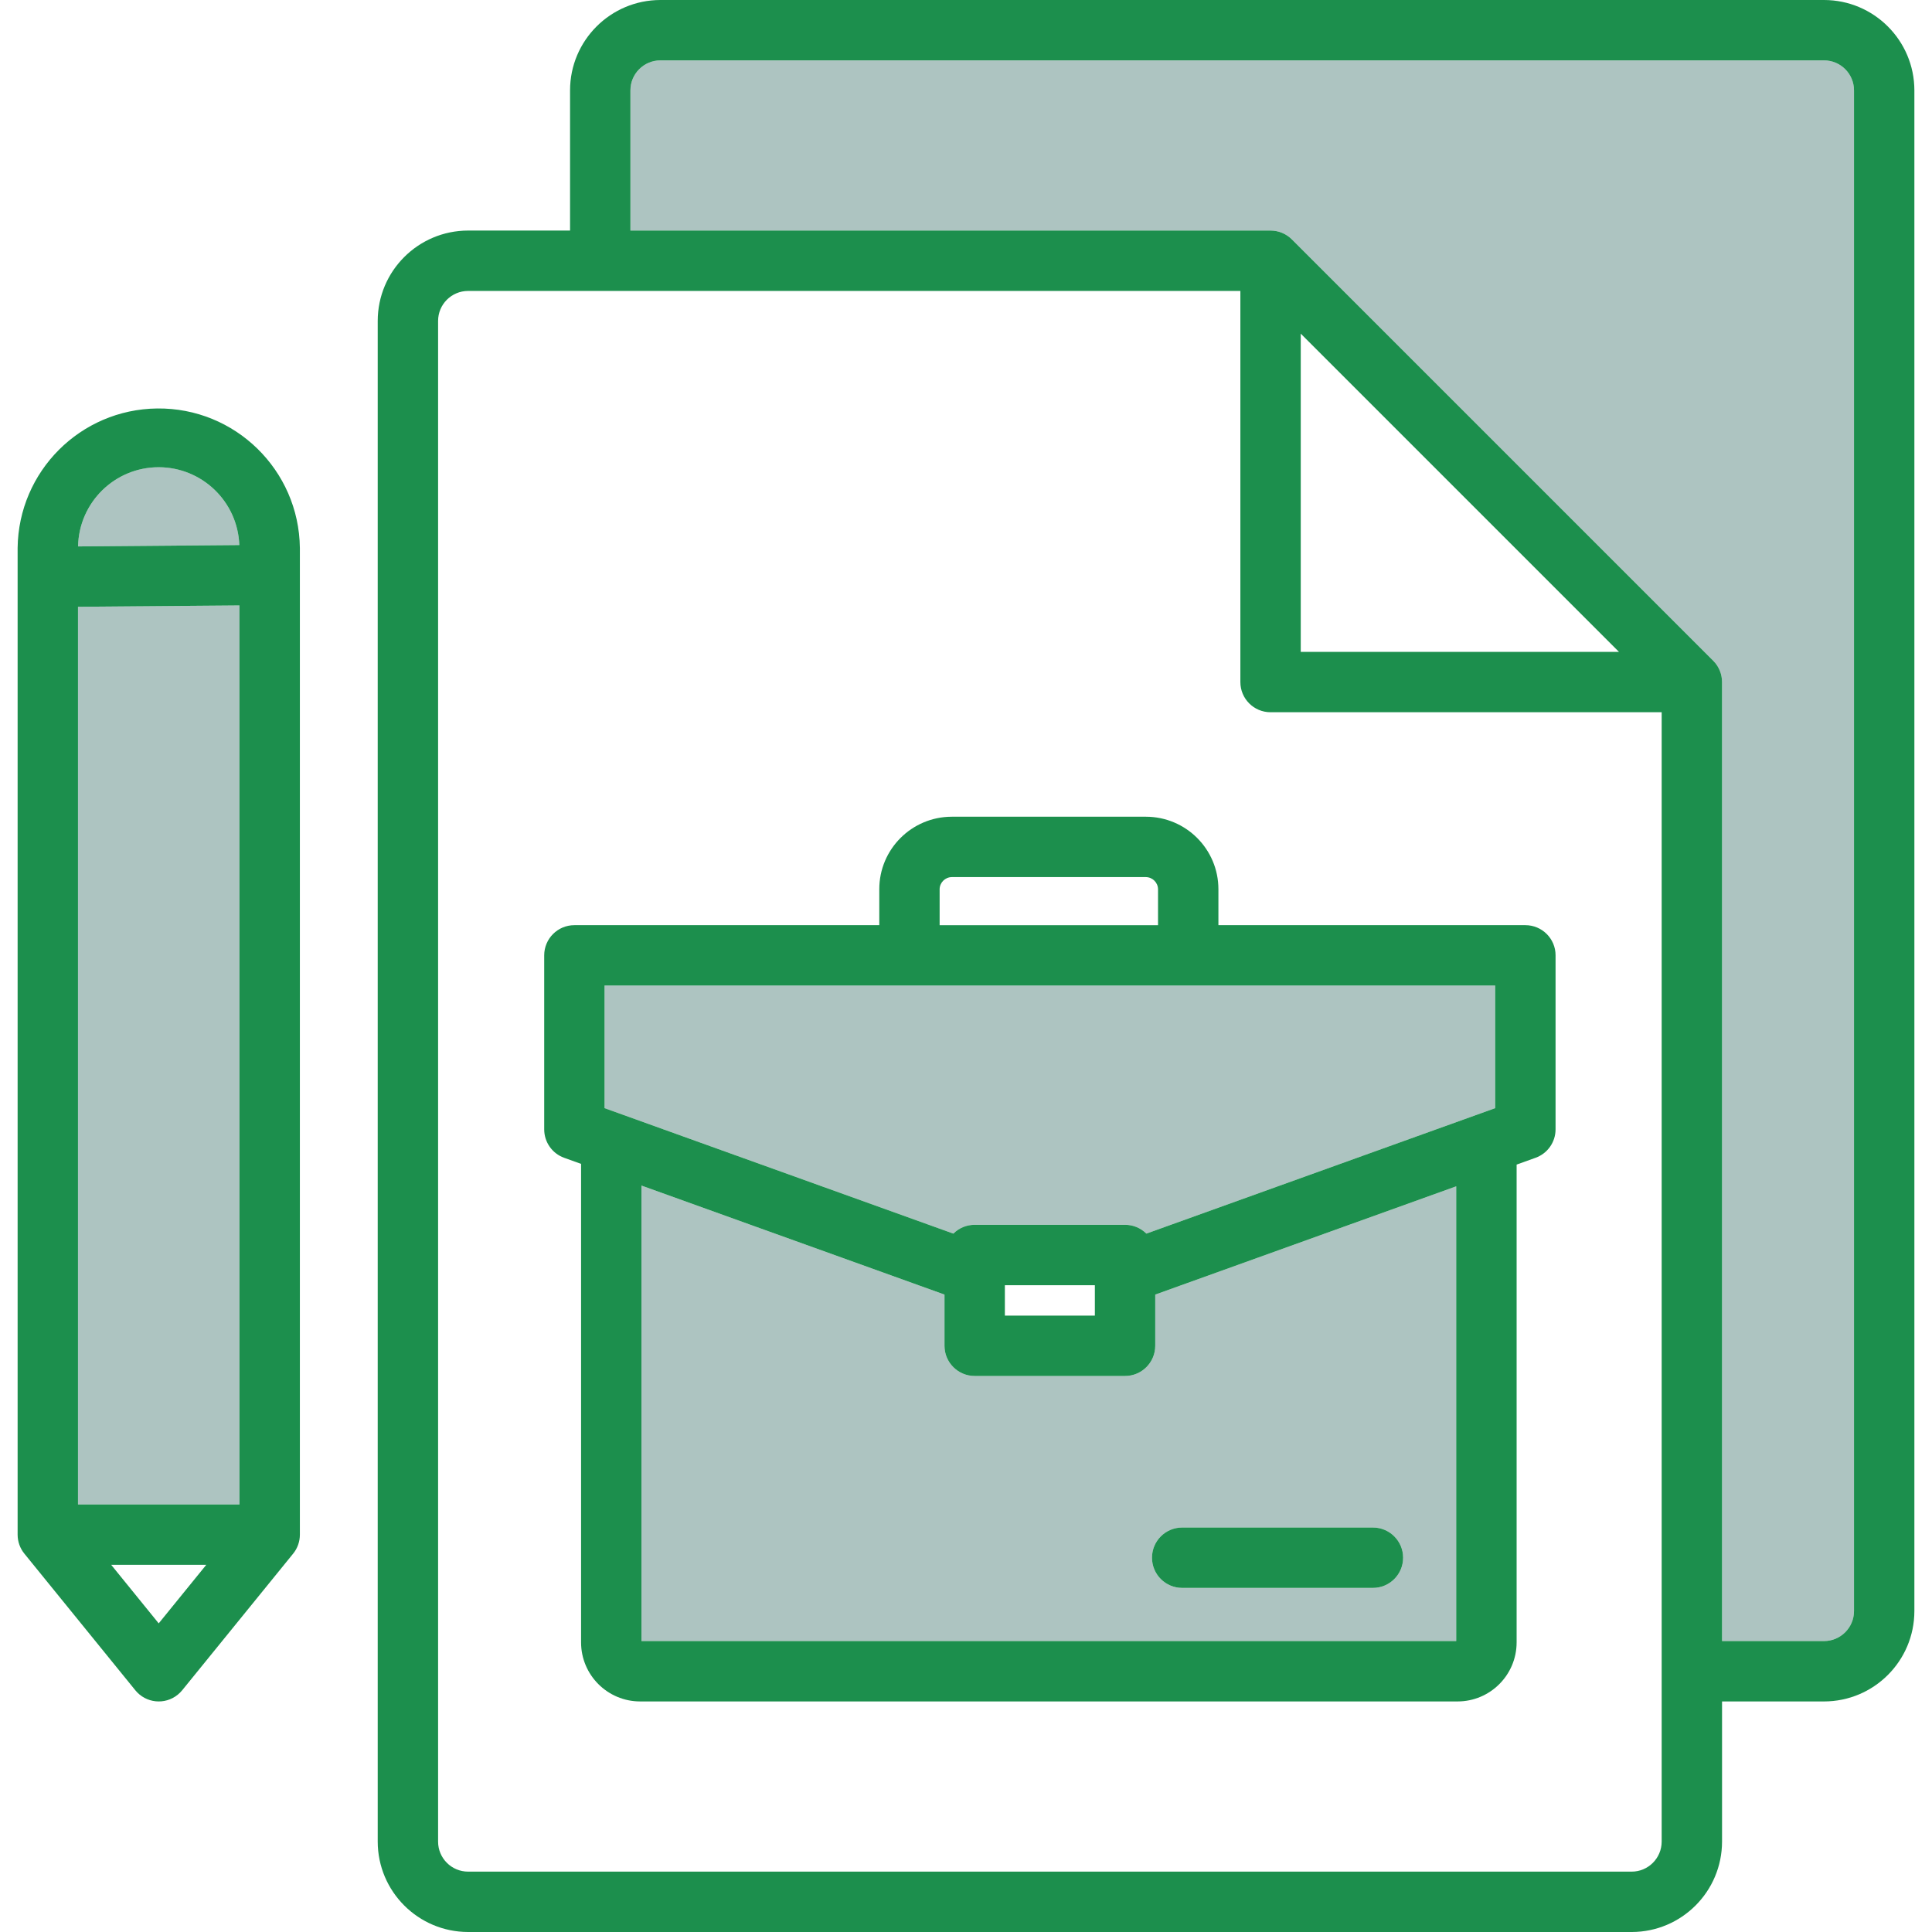 <?xml version="1.0" encoding="UTF-8"?>
<svg xmlns="http://www.w3.org/2000/svg" id="Layer_1" data-name="Layer 1" viewBox="0 0 512 512">
  <defs>
    <style>
      .cls-1 {
        fill: #adc4c1;
      }

      .cls-2 {
        fill: #1c8f4d;
      }
    </style>
  </defs>
  <path class="cls-1" d="m63.42,144.45l-42.73.36c.22-11.65,9.72-20.98,21.37-21h0c11.51.03,20.95,9.14,21.36,20.64Z"></path>
  <polygon class="cls-1" points="63.47 160.45 63.46 398.7 20.67 398.7 20.67 160.8 63.47 160.45"></polygon>
  <path class="cls-1" d="m396.24,261.17v32.5l-92.44,33.25c-1.5-1.5-3.53-2.34-5.64-2.33h-39.86c-2.12-.01-4.15.83-5.65,2.33l-92.44-33.25v-32.5h236.03Z"></path>
  <path class="cls-1" d="m385.91,314.39v120.51h-215.92v-120.71l80.31,28.89v13.57c0,4.41,3.58,8,8,8h39.85c4.42,0,8-3.59,8-8v-13.57l79.76-28.69Zm-14.07,98.42c0-4.42-3.58-8-8-8h-50.55c-4.42,0-8,3.58-8,8s3.58,8,8,8h50.55c4.42,0,8-3.58,8-8Z"></path>
  <path class="cls-1" d="m491.33,23.95v403c0,4.39-3.56,7.94-7.95,7.95h-27.02v-254.15c0-2.12-.84-4.15-2.34-5.65l-111.65-111.65c-1.5-1.5-3.54-2.35-5.66-2.35h-169.64V23.95c0-4.39,3.56-7.95,7.95-7.95h308.36c4.39,0,7.95,3.56,7.95,7.95Z"></path>
  <path class="cls-2" d="m507.33,23.95v403c-.01,13.22-10.73,23.94-23.95,23.95h-27.02v37.15c-.02,13.22-10.73,23.94-23.95,23.95H124.05c-13.22-.02-23.93-10.73-23.95-23.95V85.05c.01-13.22,10.72-23.93,23.95-23.95h27.02V23.95c0-13.22,10.73-23.94,23.95-23.95h308.36c13.22.01,23.94,10.73,23.95,23.95Zm-16,403V23.95c0-4.39-3.56-7.95-7.95-7.95H175.02c-4.39,0-7.95,3.56-7.95,7.95v37.15h169.64c2.12,0,4.16.85,5.66,2.35l111.65,111.65c1.5,1.5,2.34,3.53,2.34,5.65v254.15h27.02c4.39-.01,7.95-3.56,7.95-7.95Zm-50.97,61.1V188.75h-103.65c-4.42,0-8-3.58-8-8v-103.65H124.05c-4.39.01-7.95,3.56-7.95,7.95v403c0,4.39,3.56,7.95,7.95,7.95h308.36c4.39,0,7.94-3.56,7.95-7.95Zm-95.65-315.3h84.33l-84.33-84.33v84.33Z"></path>
  <path class="cls-2" d="m412.24,253.17v46.12c0,3.38-2.12,6.39-5.29,7.53l-5.03,1.81v126.63c-.01,8.63-7.01,15.63-15.64,15.64h-216.65c-8.63-.01-15.63-7.01-15.64-15.64v-126.82l-4.48-1.61c-3.18-1.14-5.29-4.16-5.29-7.53v-46.12c0-4.42,3.58-8,8-8h80.8v-9.54c0-10.6,8.6-19.18,19.2-19.2h51.47c10.6.02,19.19,8.6,19.2,19.2v9.54h81.35c4.42,0,8,3.58,8,7.99Zm-16,40.5v-32.5h-236.03v32.5l92.44,33.25c1.5-1.5,3.53-2.34,5.65-2.33h39.86c2.11-.01,4.14.83,5.64,2.33l92.44-33.25Zm-10.33,141.23v-120.51l-79.76,28.69v13.57c0,4.41-3.58,8-8,8h-39.85c-4.42,0-8-3.59-8-8v-13.57l-80.31-28.89v120.71h215.92Zm-79.02-189.72v-9.54c-.03-1.75-1.45-3.17-3.21-3.2h-51.47c-1.75.03-3.17,1.45-3.2,3.2v9.54h57.88Zm-16.74,103.47v-8.06h-23.85v8.06h23.85Z"></path>
  <path class="cls-2" d="m363.84,404.81c4.42,0,8,3.58,8,8s-3.58,8-8,8h-50.55c-4.42,0-8-3.58-8-8s3.58-8,8-8h50.55Z"></path>
  <path class="cls-2" d="m79.47,145.21v261.49c0,1.84-.63,3.62-1.79,5.04l-29.4,36.2c-.35.43-.74.82-1.17,1.17-3.43,2.79-8.47,2.26-11.25-1.17l-29.4-36.2c-1.16-1.42-1.79-3.2-1.79-5.04V145.21c.24-20.32,16.65-36.73,36.97-36.96,20.65-.24,37.59,16.31,37.83,36.96Zm-16.01,253.49v-238.25s-42.79.35-42.79.35v237.9h42.79ZM20.69,144.81l42.73-.36c-.41-11.5-9.85-20.61-21.36-20.63h0c-11.65,0-21.15,9.34-21.37,20.99Zm21.37,285.4l12.6-15.51h-25.19l12.59,15.51Z"></path>
</svg>
